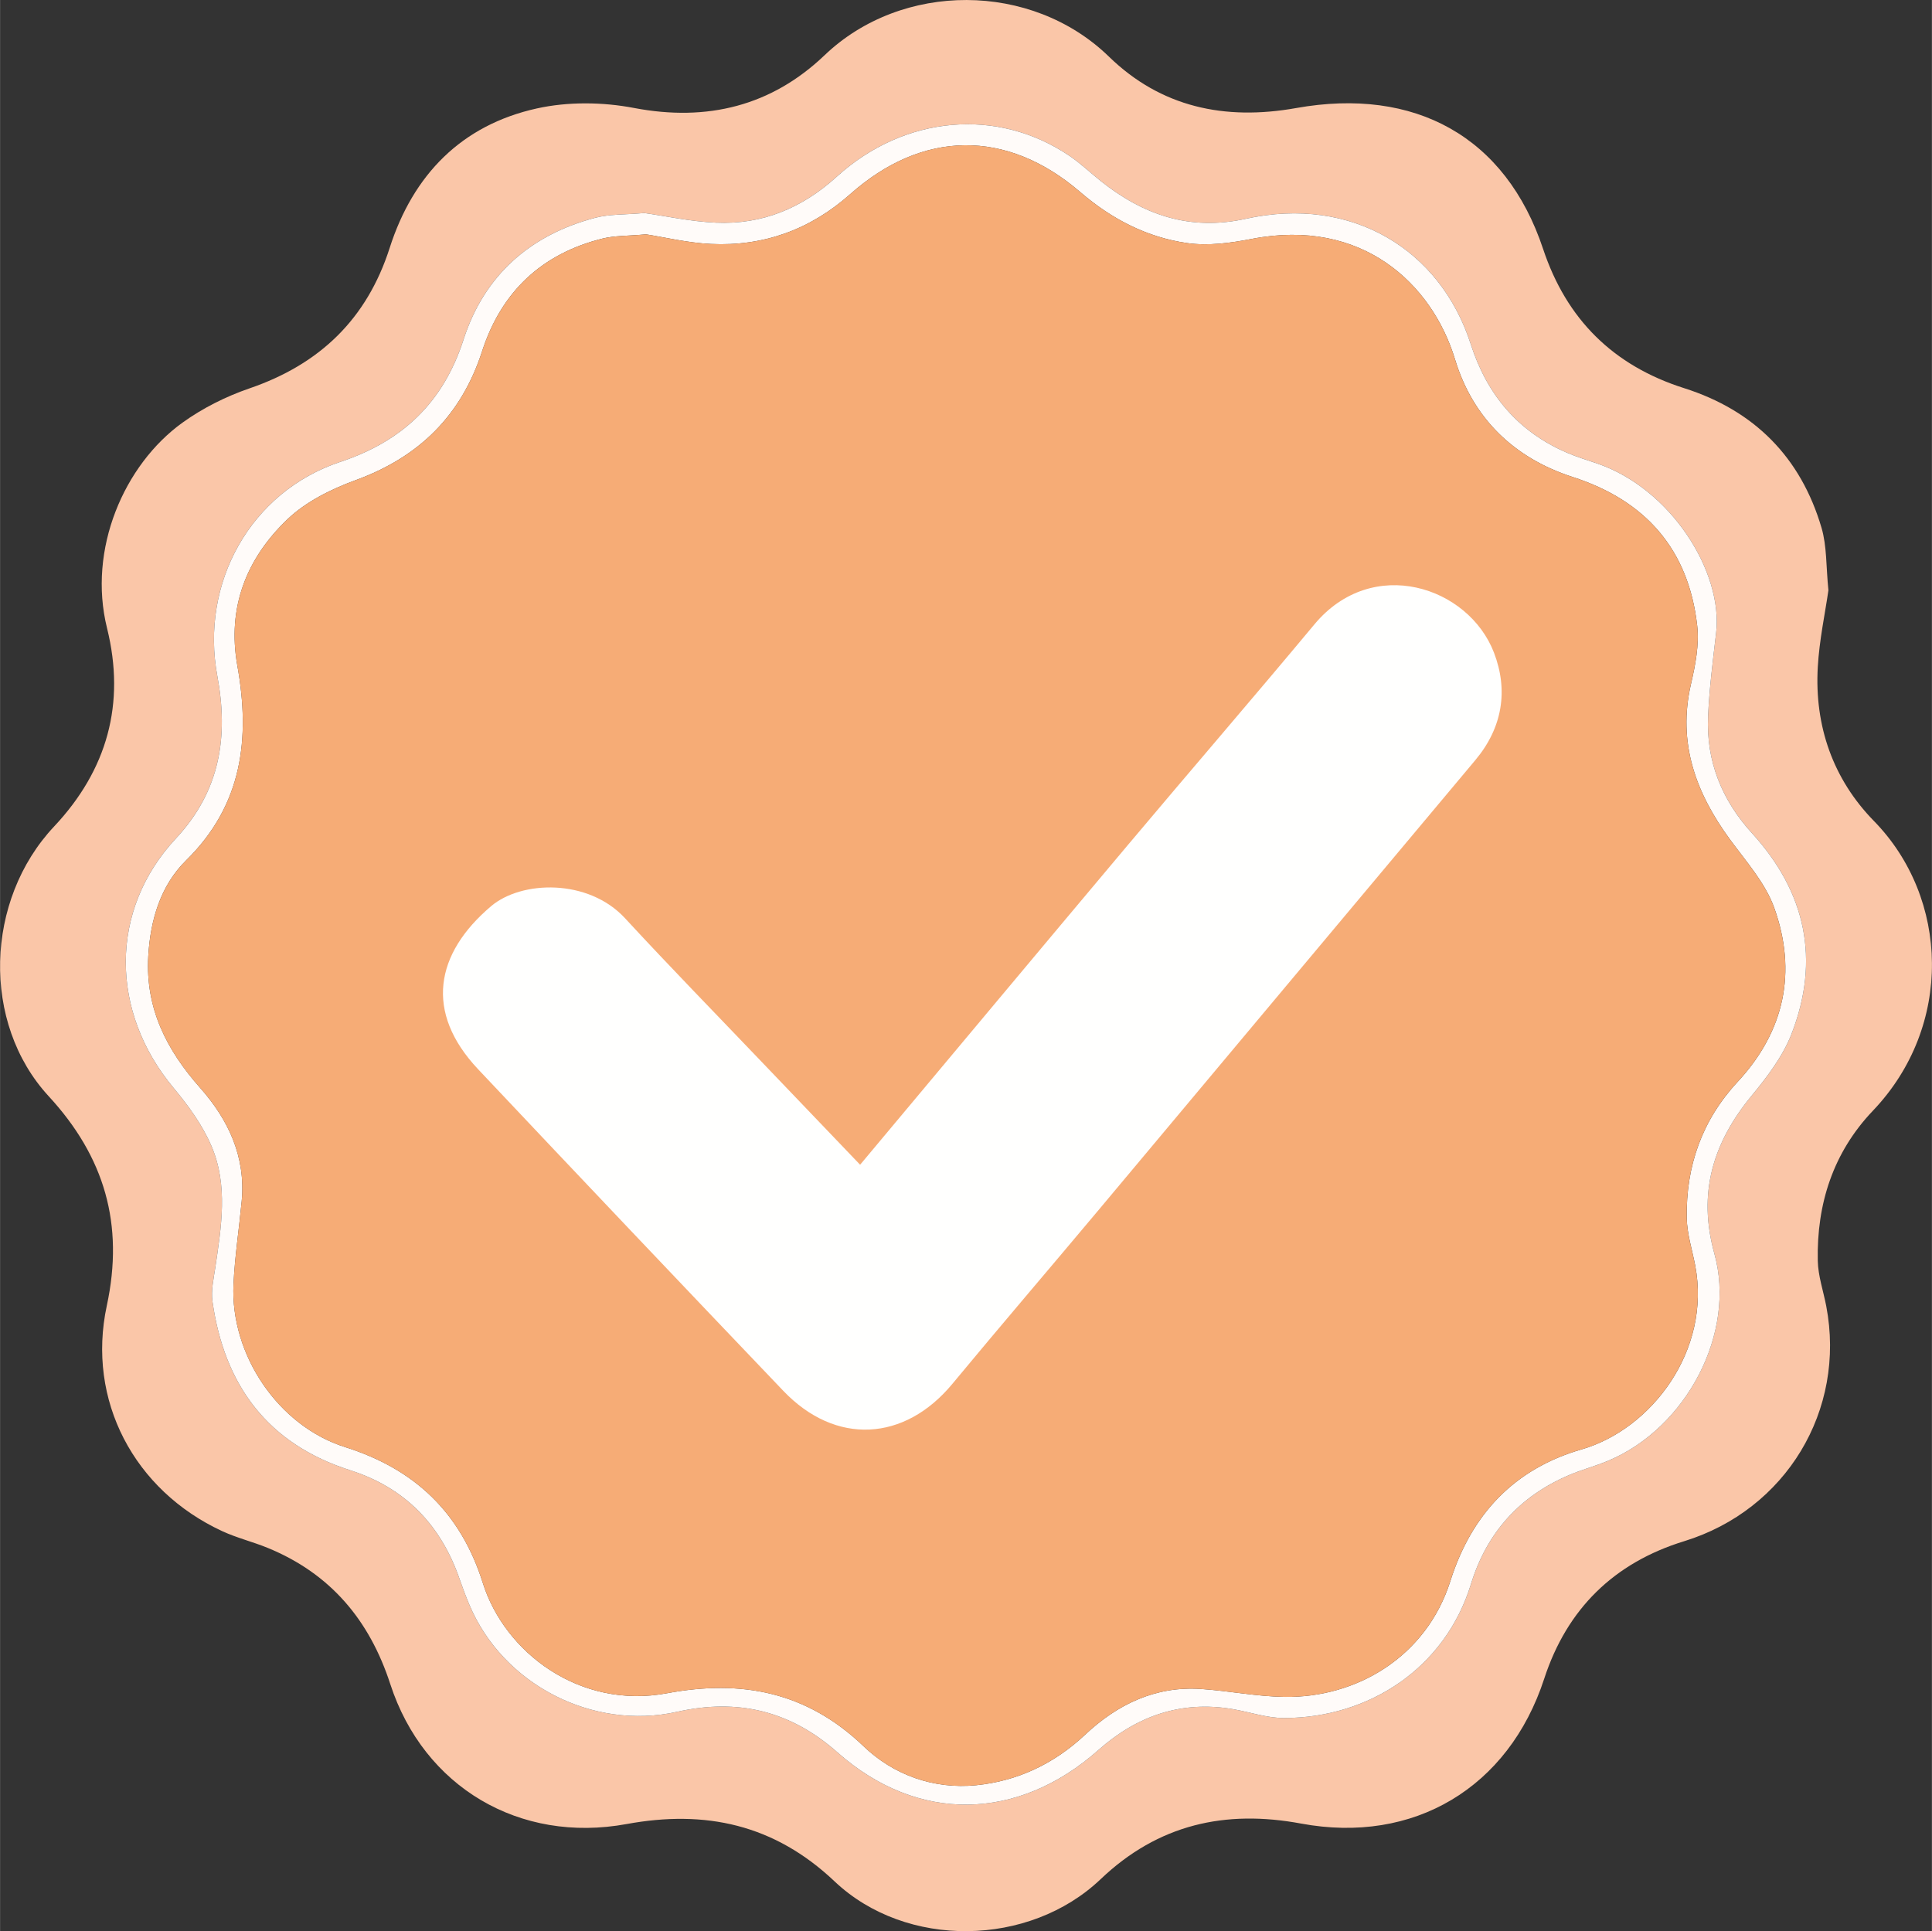 <svg xmlns="http://www.w3.org/2000/svg" id="Camada_1" data-name="Camada 1" width="64.32cm" height="64.3cm" viewBox="0 0 1823.19 1822.75"><rect x="0" y="0" width="1823.19" height="1822.75" fill="#333333" stroke="none"/><defs><style>      .cls-1 {        fill: #fffffe;      }      .cls-1, .cls-2, .cls-3, .cls-4, .cls-5 {        stroke-width: 0px;      }      .cls-2 {        fill: #fffefe;      }      .cls-3 {        fill: #fac6a8;      }      .cls-4 {        fill: #f6ac76;      }      .cls-5 {        fill: #fffbf9;      }    </style></defs><path class="cls-3" d="M1725.5,557.12c-3.12,21.72-8.59,47.01-10.04,72.52-3.17,55.62,14.34,105.73,52.99,145.26,71.2,72.83,75.11,193.65-.94,273.43-37.54,39.38-53.17,87.96-52.05,141.72.3,14.27,5.25,28.44,7.98,42.68,18.86,98.49-38.12,192.42-134.08,221.95-66.27,20.39-110.59,63.87-132.09,129.8-33.59,103-123.28,156.43-229.45,136.7-71.38-13.26-134.72.61-189.14,52.47-67.33,64.16-183.62,66.01-251.06,2.16-57.04-54.02-122.14-67.79-196.32-54.17-100.66,18.49-191.33-34.6-223.05-132.15-19.67-60.48-56.57-104.32-115.74-128.53-14.07-5.76-29.08-9.39-42.84-15.76-83.08-38.46-128.18-123.4-108.93-212.88,16.5-76.7-2.11-140.43-54.84-197.62-63.8-69.19-60.14-185.24,5.07-254.59,50.15-53.34,67.64-115.99,49.97-187.27-18.46-74.47,16.07-154.22,71.25-193.95,19.06-13.72,41.07-24.73,63.31-32.36,66.26-22.73,110.7-65.44,132.19-132.53,22.11-69.06,67.82-115.96,138.98-131.67,29.25-6.46,61.98-6.09,91.53-.44,69.33,13.25,129.97-2.01,179.95-49.79,72.89-69.69,195.34-69.68,268.36,1.38,48.94,47.63,109.14,60.57,176.69,48.5,111.96-20.01,197.72,26.87,233,132.92,22.13,66.53,66.23,110.22,133.15,131.48,66.24,21.04,110.08,65.24,129.65,131.83,5.11,17.37,4.21,36.51,6.49,58.93ZM607.98,201.05c-18.69,1.68-33.01,1.02-46.24,4.49-61.61,16.2-104.78,54.37-124.37,115.04-19.17,59.38-57.6,95.86-116.23,115.36-84.98,28.26-132.42,114.5-116.09,202.2,10.48,56.32,3.08,108.03-39.04,153.19-63.41,67.99-62.19,163.83-2.16,235.62,13.88,16.59,27.13,34.89,35.58,54.59,16.02,37.3,9.35,76.64,3.61,115.39-1.54,10.36-4.05,21.18-2.61,31.29,11.24,79.15,51.96,134.54,130.16,159.53,51.72,16.53,85.45,51.67,103.1,102.71,2.82,8.14,5.87,16.22,9.2,24.17,31.59,75.17,116.21,118.96,196.09,101.05,57.06-12.79,106.75-1.11,151.29,38.29,75.95,67.19,170.34,65.17,246.45-2.35,36.08-32.01,78.03-46.8,126.64-38.46,16.21,2.78,32.37,8.47,48.55,8.42,80.82-.25,151.98-47.61,176.22-126.39,15-48.76,45.96-83.03,92.71-102.96,12.18-5.2,25.16-8.54,37.35-13.72,73.68-31.28,120.46-120.69,99.69-195.24-15.91-57.11-1.36-104.73,35.1-149,14.6-17.73,29.32-36.96,37.55-58.03,27.44-70.24,13.72-134.02-37.09-189.76-28.54-31.31-43.44-68.05-41.51-110.46,1.2-26.28,4.51-52.49,7.59-78.64,6.72-56.97-42.13-136.12-112.77-160.09-9.42-3.2-18.99-6.11-28.11-10.04-46.16-19.92-75.37-54.78-90.67-102.36-28.68-89.18-111.94-140.58-212.44-118.36-52.45,11.6-96.36-3.53-136.63-35.55-9.86-7.84-19.02-16.68-29.41-23.73-68.16-46.24-156.05-38.46-220.01,19.63-32.43,29.46-70.16,45.26-113.84,43.28-24.13-1.09-48.06-6.36-67.66-9.12Z"></path><path class="cls-5" d="M607.98,201.05c19.59,2.76,43.53,8.03,67.66,9.12,43.68,1.98,81.4-13.82,113.84-43.28,63.96-58.09,151.85-65.86,220.01-19.63,10.39,7.05,19.55,15.89,29.41,23.73,40.27,32.01,84.18,47.14,136.63,35.55,100.5-22.22,183.76,29.18,212.44,118.36,15.3,47.58,44.51,82.43,90.67,102.36,9.12,3.94,18.69,6.85,28.11,10.04,70.64,23.97,119.49,103.12,112.77,160.09-3.08,26.15-6.4,52.36-7.59,78.64-1.93,42.41,12.97,79.16,41.51,110.46,50.81,55.74,64.53,119.52,37.09,189.76-8.23,21.06-22.95,40.3-37.55,58.03-36.46,44.28-51.01,91.9-35.1,149,20.77,74.55-26,163.96-99.69,195.24-12.19,5.18-25.16,8.52-37.35,13.72-46.75,19.93-77.71,54.2-92.71,102.96-24.24,78.78-95.4,126.13-176.22,126.39-16.17.05-32.33-5.64-48.55-8.42-48.61-8.34-90.56,6.45-126.64,38.46-76.11,67.52-170.5,69.53-246.45,2.35-44.55-39.4-94.24-51.08-151.29-38.29-79.88,17.91-164.5-25.88-196.09-101.05-3.34-7.94-6.39-16.02-9.2-24.17-17.65-51.05-51.38-86.18-103.1-102.71-78.19-24.99-118.92-80.38-130.16-159.53-1.44-10.11,1.08-20.93,2.61-31.29,5.74-38.76,12.4-78.09-3.61-115.39-8.46-19.7-21.71-37.99-35.58-54.59-60.03-71.79-61.25-167.63,2.16-235.62,42.11-45.16,49.52-96.87,39.04-153.19-16.33-87.7,31.11-173.93,116.09-202.2,58.63-19.5,97.06-55.98,116.23-115.36,19.59-60.67,62.77-98.84,124.37-115.04,13.23-3.48,27.55-2.81,46.24-4.49ZM609.68,221.18c-17.48,1.59-29.7,1.15-41.1,3.99-57.39,14.3-95.45,50.15-113.64,106.31-19.61,60.56-59.42,99.84-119.21,121.67-23.12,8.44-47.16,20.34-64.63,37.08-38.57,36.94-57,83.07-47.14,138.17,12.24,68.41,4.99,131.23-48.34,183.64-24.08,23.67-33.82,56.15-35.75,90.66-2.75,49.22,17.34,88.35,48.99,124.1,26.66,30.12,43.15,65.11,39.18,106.95-2.49,26.21-6.51,52.32-7.74,78.58-3.08,66.13,42.12,133.57,105.37,153.52,66.05,20.83,109.13,62.13,129.98,128.37,20.58,65.4,91.39,119.4,173.8,103.96,70.18-13.15,131.86-1.46,185.56,50.09,28.21,27.08,66.23,40.7,106.13,36.73,38.89-3.87,73.61-20.18,102.79-47.62,30.61-28.78,66.53-46.18,109.72-43.22,26.27,1.8,52.4,7.08,78.65,7.46,67.44.97,133.62-37.38,156.46-109.47,19.94-62.91,60.27-105.78,123.81-124.14,65.89-19.04,122.53-93.35,107.22-173.54-2.84-14.89-7.71-29.76-7.98-44.71-.89-48.93,14.35-92.37,48.11-128.76,44.24-47.7,56.06-103.65,34.49-164.02-8.4-23.51-26.56-43.84-41.74-64.54-32.33-44.12-49.74-91.23-36.87-146.83,4.14-17.87,7.88-37.02,5.88-54.92-8.06-72.07-48.7-118.27-117.5-140.46-55.85-18.01-94.35-55.91-111.06-111.02-21.58-71.17-87.62-133.97-191.88-113.7-19.87,3.86-41.12,6.75-60.85,3.94-37.96-5.42-71.2-22.6-100.84-48.07-69.86-60.06-149.12-58.63-217.31,1.95-37.43,33.25-81.53,49.35-131.36,46.94-22.23-1.07-44.26-6.45-61.2-9.07Z"></path><path class="cls-2" d="M717.11,1027.5c17.47-11.54,32.34-21.21,47.06-31.13,164.53-110.89,329.03-221.82,493.56-332.71,34.88-23.51,78.07-20.2,101.03,7.6,25.27,30.59,20.24,79.49-12.57,102.46-54.36,38.05-109.72,74.67-164.77,111.73-149.17,100.43-298.38,200.8-447.59,301.16-47.58,32-92.27,20.26-115.19-31.85-43.25-98.33-85.6-197.05-127.95-295.77-15.9-37.05-.33-75.64,36.18-92.22,34.6-15.71,75.49-1.11,91.95,35.09,24.7,54.32,47.65,109.42,71.4,164.18,8.42,19.42,16.96,38.77,26.9,61.46Z"></path><path class="cls-4" d="M1674.39,856.97c-8.4-23.51-26.56-43.84-41.74-64.54-32.33-44.12-49.74-91.23-36.87-146.83,4.14-17.87,7.88-37.02,5.88-54.92-8.06-72.07-48.7-118.27-117.5-140.46-55.85-18.01-94.35-55.91-111.06-111.02-21.58-71.17-87.61-133.97-191.88-113.7-19.87,3.86-41.12,6.75-60.85,3.94-37.96-5.42-71.2-22.6-100.84-48.07-69.86-60.06-149.12-58.63-217.31,1.95-37.43,33.25-81.53,49.35-131.36,46.94-22.23-1.07-44.26-6.45-61.2-9.07-17.48,1.59-29.7,1.15-41.1,3.99-57.39,14.3-95.45,50.15-113.64,106.31-19.61,60.56-59.42,99.84-119.21,121.67-23.12,8.44-47.16,20.34-64.63,37.08-38.57,36.94-57,83.07-47.14,138.17,12.24,68.41,4.99,131.23-48.34,183.65-24.08,23.67-33.82,56.15-35.75,90.66-2.75,49.22,17.34,88.35,48.99,124.1,26.66,30.12,43.15,65.11,39.18,106.95-2.49,26.21-6.51,52.32-7.74,78.58-3.08,66.13,42.12,133.57,105.37,153.52,66.05,20.83,109.13,62.12,129.98,128.37,20.58,65.4,91.39,119.4,173.8,103.96,70.18-13.15,131.86-1.46,185.56,50.09,28.21,27.08,66.23,40.7,106.13,36.73,38.89-3.87,73.61-20.18,102.79-47.62,30.61-28.78,66.53-46.18,109.72-43.22,26.27,1.8,52.4,7.08,78.65,7.46,67.44.97,133.62-37.38,156.46-109.47,19.94-62.91,60.27-105.78,123.81-124.14,65.89-19.03,122.53-93.35,107.22-173.54-2.84-14.89-7.71-29.76-7.98-44.71-.89-48.93,14.35-92.37,48.11-128.76,44.24-47.7,56.06-103.65,34.49-164.02Z"></path><path class="cls-1" d="M811.67,1099.34c84.39-100.82,168.04-201.06,252.04-301.01,58.7-69.85,118.33-138.93,176.72-209.03,54.69-65.67,145.45-35.74,169.44,26.71,13.67,35.59,8.08,70.81-17.57,101.4-118.92,141.83-237.6,283.85-356.47,425.73-45.57,54.4-91.77,108.28-137.02,162.94-45.32,54.76-110.39,58.25-159.63,6.68-96.3-100.87-192.32-202.02-287.98-303.5-50.85-53.95-40.59-109.16,12.19-153.94,28.77-24.4,91.75-26.22,126.45,11.4,42.12,45.66,85.56,90.1,128.46,135.04,30.63,32.08,61.32,64.1,93.36,97.59Z"></path></svg>